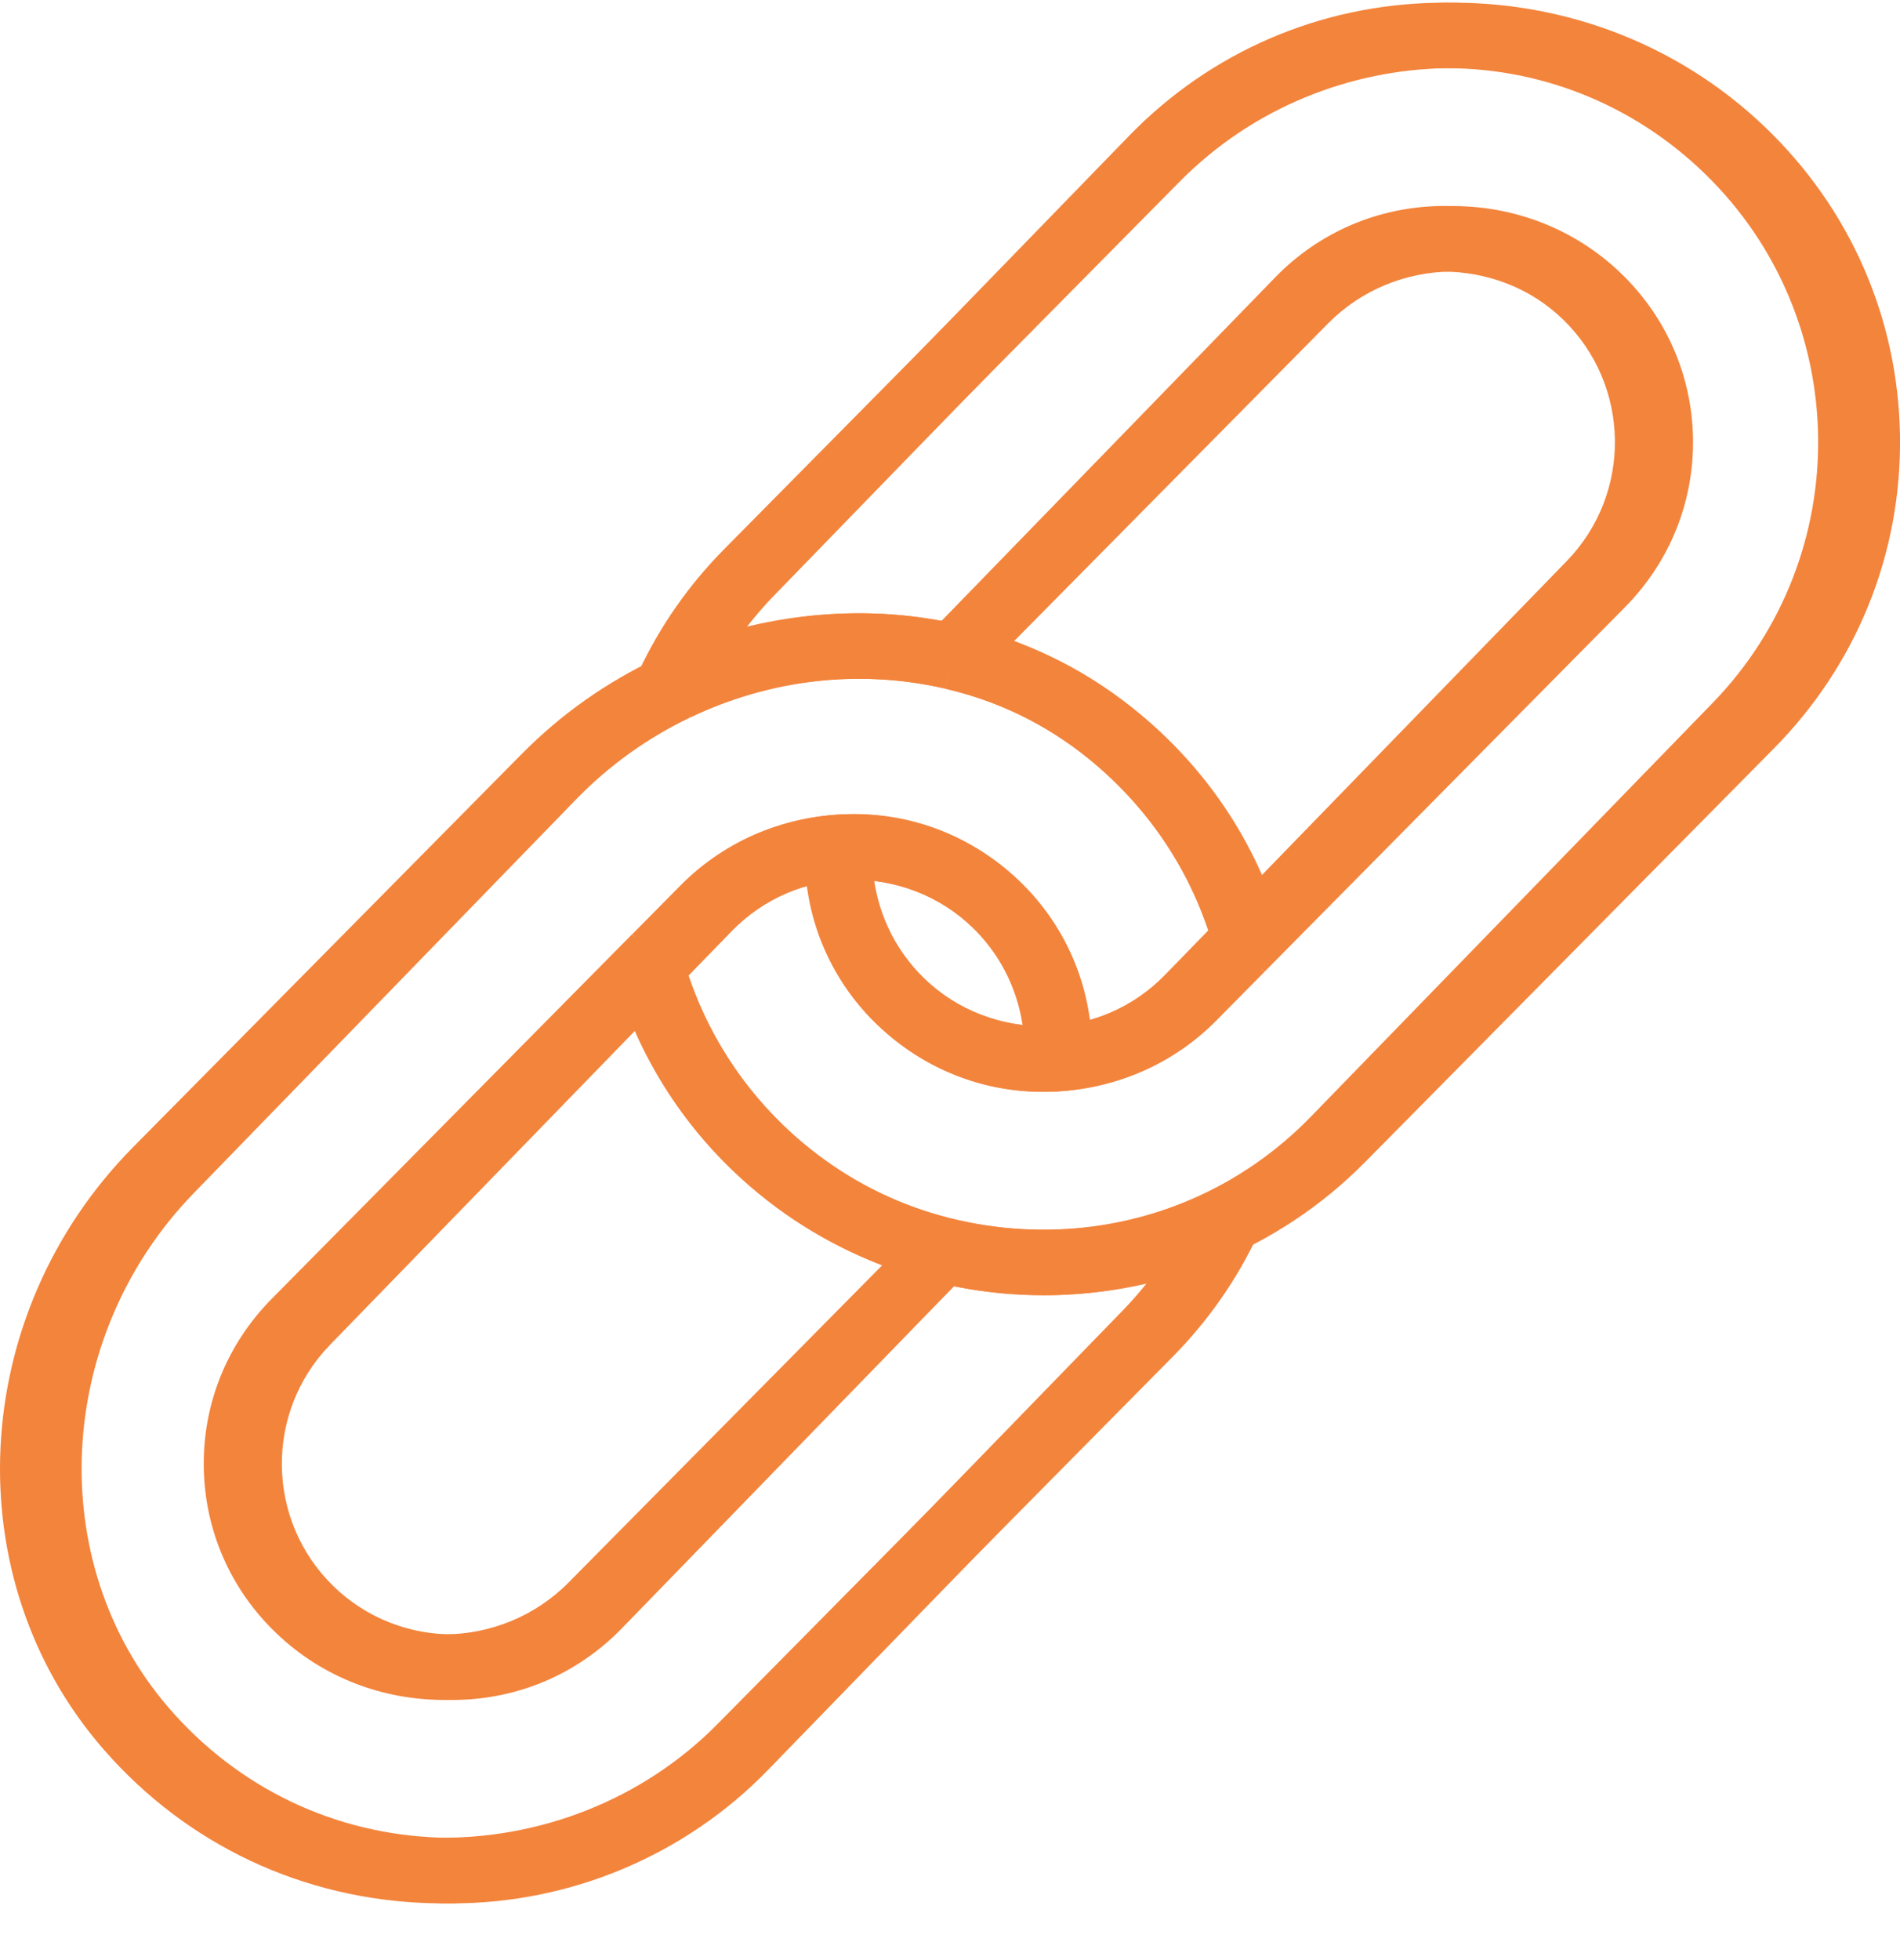 <svg width="32" height="33" viewBox="0 0 32 33" fill="none" xmlns="http://www.w3.org/2000/svg">
<path d="M17.561 21.806C15.622 21.806 13.796 21.067 12.406 19.717C11.473 18.81 10.794 17.672 10.443 16.424L11.505 16.125C11.804 17.186 12.381 18.154 13.174 18.925C14.379 20.096 15.964 20.726 17.655 20.703C19.339 20.678 20.911 20.002 22.081 18.797L28.844 11.835C31.264 9.343 31.206 5.346 28.715 2.926C27.511 1.756 25.917 1.116 24.234 1.149C22.55 1.173 20.978 1.85 19.808 3.055L13.046 10.017C12.545 10.532 12.14 11.123 11.843 11.771L10.84 11.312C11.19 10.549 11.666 9.854 12.255 9.249L19.017 2.286C20.393 0.87 22.241 0.074 24.22 0.046C24.257 0.045 24.293 0.045 24.33 0.045C26.269 0.045 28.096 0.785 29.485 2.135C32.413 4.98 32.48 9.676 29.636 12.604L22.874 19.566C21.498 20.983 19.65 21.778 17.672 21.807C17.634 21.807 17.597 21.807 17.561 21.807L17.561 21.806Z" fill="#F3843C"/>
<path d="M17.592 21.806C15.702 21.806 13.811 21.113 12.352 19.72C11.402 18.814 10.712 17.675 10.354 16.426L11.415 16.122C11.719 17.182 12.307 18.15 13.115 18.922C15.656 21.347 19.733 21.291 22.204 18.793L29.088 11.831C30.279 10.627 30.921 9.037 30.896 7.355C30.873 5.671 30.184 4.1 28.957 2.929C26.416 0.502 22.338 0.56 19.868 3.058L12.983 10.02C12.472 10.536 12.06 11.127 11.757 11.774L10.757 11.307C11.114 10.544 11.598 9.85 12.198 9.244L19.083 2.282C21.973 -0.64 26.744 -0.708 29.718 2.131C31.16 3.507 31.97 5.357 32 7.338C32.028 9.319 31.273 11.19 29.871 12.606L22.988 19.568C21.515 21.057 19.555 21.805 17.592 21.805L17.592 21.806Z" fill="#F3843C"/>
<path d="M17.563 18.383C16.522 18.383 15.539 17.985 14.793 17.259C14.091 16.577 13.667 15.664 13.599 14.685L14.7 14.608C14.749 15.315 15.056 15.976 15.562 16.468C16.112 17.001 16.837 17.29 17.606 17.279C18.375 17.268 19.092 16.959 19.625 16.409L20.422 15.59L21.213 16.359L20.417 17.178C19.678 17.939 18.685 18.367 17.622 18.382C17.602 18.383 17.582 18.383 17.563 18.383L17.563 18.383Z" fill="#F3843C"/>
<path d="M17.593 18.381C16.579 18.381 15.565 18.009 14.783 17.262C14.068 16.581 13.636 15.665 13.566 14.686L14.667 14.607C14.717 15.312 15.029 15.972 15.544 16.464C16.707 17.574 18.572 17.547 19.702 16.405L20.512 15.586L21.296 16.362L20.487 17.181C19.697 17.98 18.645 18.381 17.593 18.381V18.381Z" fill="#F3843C"/>
<path d="M13.598 14.685C13.588 14.538 13.586 14.392 13.592 14.244L14.695 14.289C14.691 14.396 14.692 14.502 14.7 14.608L13.598 14.685Z" fill="#F3843C"/>
<path d="M13.566 14.687C13.555 14.54 13.553 14.392 13.559 14.244L14.662 14.289C14.657 14.395 14.659 14.501 14.667 14.607L13.566 14.687Z" fill="#F3843C"/>
<path d="M21.213 16.358L20.421 15.589L26.387 9.446C27.492 8.31 27.465 6.486 26.328 5.382C25.78 4.849 25.057 4.574 24.285 4.571C23.516 4.582 22.799 4.891 22.266 5.44L16.298 11.584L15.507 10.814L21.474 4.673C22.213 3.911 23.206 3.484 24.269 3.468C25.322 3.455 26.337 3.852 27.099 4.591C28.672 6.119 28.708 8.642 27.18 10.215L21.213 16.358Z" fill="#F3843C"/>
<path d="M21.296 16.362L20.512 15.586L26.586 9.443C27.129 8.894 27.422 8.169 27.41 7.403C27.398 6.636 27.085 5.92 26.526 5.386C25.364 4.277 23.497 4.303 22.368 5.445L16.294 11.588L15.509 10.813L21.583 4.67C23.133 3.103 25.691 3.065 27.288 4.589C28.062 5.329 28.498 6.323 28.514 7.388C28.529 8.453 28.122 9.459 27.37 10.221L21.296 16.362Z" fill="#F3843C"/>
<path d="M20.44 15.963C20.087 14.709 19.359 13.608 18.336 12.777C17.626 12.201 16.812 11.803 15.917 11.594L16.169 10.519C17.228 10.768 18.191 11.239 19.031 11.922C20.233 12.896 21.087 14.19 21.502 15.664L20.44 15.963Z" fill="#F3843C"/>
<path d="M20.531 15.965C20.172 14.712 19.431 13.611 18.389 12.781C17.664 12.204 16.834 11.805 15.92 11.595L16.168 10.519C17.243 10.767 18.222 11.237 19.076 11.919C20.299 12.893 21.169 14.187 21.591 15.662L20.531 15.965Z" fill="#F3843C"/>
<path d="M11.621 12.082L11.145 11.086C12.725 10.331 14.509 10.131 16.169 10.519L15.917 11.593C14.5 11.261 12.974 11.434 11.621 12.082H11.621Z" fill="#F3843C"/>
<path d="M11.534 12.083L11.065 11.084C12.669 10.331 14.481 10.13 16.167 10.518L15.919 11.593C14.473 11.26 12.915 11.434 11.534 12.083L11.534 12.083Z" fill="#F3843C"/>
<path d="M7.616 32.045C7.541 32.045 7.466 32.044 7.392 32.042C5.288 31.978 3.372 31.061 1.995 29.459C-0.473 26.589 -0.264 22.136 2.472 19.319L8.911 12.69C9.556 12.025 10.308 11.487 11.145 11.086L11.621 12.081C10.902 12.425 10.257 12.888 9.703 13.458L3.263 20.088C0.922 22.499 0.733 26.299 2.832 28.741C4.004 30.104 5.636 30.884 7.425 30.939C9.188 30.986 10.909 30.298 12.137 29.035L18.9 22.073C19.402 21.557 19.807 20.965 20.105 20.316L21.108 20.776C20.758 21.54 20.281 22.235 19.692 22.841L12.93 29.804C11.539 31.235 9.613 32.045 7.616 32.045L7.616 32.045Z" fill="#F3843C"/>
<path d="M7.465 32.045C7.388 32.045 7.31 32.044 7.233 32.042C5.098 31.977 3.152 31.061 1.754 29.463C-0.761 26.591 -0.547 22.134 2.239 19.316L8.795 12.686C9.451 12.023 10.215 11.484 11.066 11.084L11.535 12.083C10.802 12.427 10.145 12.892 9.58 13.462L3.023 20.092C0.642 22.5 0.449 26.297 2.584 28.736C3.778 30.101 5.441 30.883 7.267 30.938C9.075 30.988 10.826 30.298 12.079 29.031L18.963 22.069C19.474 21.552 19.887 20.961 20.19 20.312L21.19 20.779C20.834 21.542 20.348 22.238 19.748 22.845L12.863 29.806C11.45 31.237 9.493 32.045 7.465 32.045L7.465 32.045Z" fill="#F3843C"/>
<path d="M7.618 28.621C6.576 28.621 5.595 28.223 4.848 27.498C3.276 25.97 3.238 23.447 4.766 21.873L10.733 15.73L11.525 16.499L5.558 22.642C4.454 23.779 4.48 25.602 5.617 26.706C6.166 27.241 6.903 27.526 7.661 27.517C8.429 27.506 9.146 27.198 9.68 26.648L15.647 20.505L16.438 21.274L10.472 27.416C9.733 28.177 8.74 28.605 7.676 28.62C7.657 28.62 7.637 28.621 7.618 28.621L7.618 28.621Z" fill="#F3843C"/>
<path d="M7.468 28.619C6.455 28.619 5.44 28.248 4.658 27.501C3.882 26.761 3.447 25.766 3.432 24.701C3.416 23.636 3.822 22.631 4.574 21.869L10.649 15.726L11.434 16.501L5.36 22.644C4.817 23.194 4.524 23.918 4.535 24.684C4.547 25.451 4.86 26.168 5.42 26.702C6.583 27.811 8.448 27.785 9.577 26.642L15.652 20.499L16.436 21.275L10.362 27.418C9.572 28.218 8.52 28.619 7.468 28.619L7.468 28.619Z" fill="#F3843C"/>
<path d="M18.354 17.846L17.251 17.8C17.285 16.983 16.968 16.188 16.384 15.621C15.835 15.087 15.105 14.799 14.341 14.81C13.572 14.821 12.855 15.13 12.321 15.68L11.525 16.499L10.734 15.729L11.529 14.911C12.268 14.149 13.261 13.722 14.325 13.706C15.388 13.689 16.393 14.09 17.154 14.829C17.962 15.616 18.401 16.715 18.354 17.846V17.846Z" fill="#F3843C"/>
<path d="M18.387 17.846L17.284 17.8C17.318 16.985 16.997 16.192 16.402 15.625C15.239 14.514 13.374 14.541 12.245 15.684L11.435 16.502L10.65 15.727L11.46 14.908C13.01 13.34 15.569 13.304 17.164 14.827C17.988 15.613 18.434 16.714 18.387 17.846V17.846Z" fill="#F3843C"/>
</svg>
